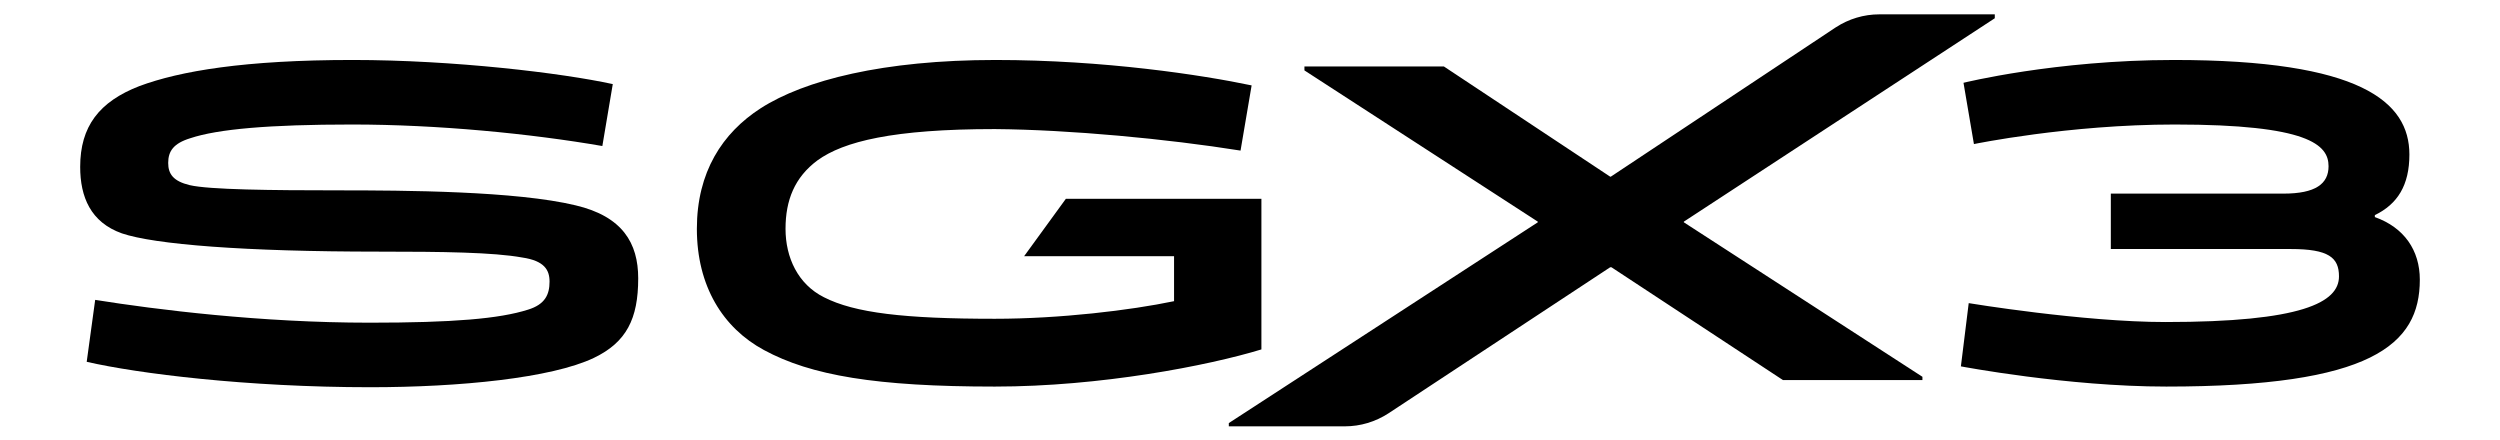 <svg xmlns="http://www.w3.org/2000/svg" xml:space="preserve" viewBox="0 0 383.5 67.5"><path d="M58.1 38.6c-20.6 0-34.4-1.1-39.4-2.8-4.8-1.7-6.4-5.6-6.4-10.2 0-6.2 2.9-10 9.1-12.4 6.2-2.3 16.1-4 32.7-4 15.5 0 32.1 2 39.9 3.7l-1.6 9.5c-11-1.9-25.2-3.3-38.4-3.3-12.7 0-20.6.7-24.8 2.1-2.6.8-3.4 2-3.4 3.8 0 1.7.8 2.8 3.3 3.4 3 .7 12.5.8 22.8.8 10.2 0 27.3.1 36.4 2.3 7.2 1.7 9.6 5.8 9.6 11.2 0 6.2-1.8 9.8-6.8 12.2-6.5 3.1-20.6 4.5-34.3 4.5-18.9 0-35.7-2.1-43.5-3.9l1.3-9.5c9.4 1.5 25.4 3.5 42.1 3.5 12.8 0 19.9-.6 24.3-2 2.6-.8 3.3-2.3 3.3-4.3 0-1.8-.8-3.2-4.2-3.7-4.4-.8-12.2-.9-22-.9zM258.3 34v.1l36.6 23.7v.5h-21.4L247.2 41h-.2l-34 22.4c-2 1.3-4.3 2-6.7 2h-17.8v-.5l47.4-30.8V34l-35.8-23.2v-.6h21.4L247 27.1h.1l34.5-22.9c2-1.3 4.3-2 6.7-2H306v.6L258.3 34z"/><path d="M302 46.5s17.5 2.9 30.2 2.9c20.9 0 26.6-3 26.6-7 0-2.9-1.6-4.2-7.4-4.2h-27.6v-8.5h26.5c4.9 0 6.9-1.5 6.9-4.2 0-3.3-3.1-6.4-23.6-6.4-16.3 0-30.8 3-30.8 3l-1.6-9.4s14.1-3.5 32.3-3.5c28.6 0 36.1 6.4 36.1 14.5 0 4.7-1.8 7.6-5.3 9.3v.3c4.5 1.6 6.9 5.1 6.9 9.6 0 10-7.4 16.4-38.9 16.4-15.2 0-31.5-3.1-31.5-3.1l1.2-9.7zm-138.5-16-6.4 8.8h23v6.9c-6.7 1.4-17.5 2.7-27.5 2.7-13.9 0-21.5-.9-26.2-3.3-4-2-5.9-6.1-5.9-10.5s1.4-7.9 4.9-10.5c4-2.9 11.6-4.8 27.2-4.8 11.6.1 26.4 1.5 37.7 3.3l1.7-10c-7.6-1.6-22.6-3.9-39.3-3.9-17.2 0-29.3 3.1-36 7.4-5.9 3.8-9.8 9.8-9.8 18.5 0 8.8 4 15.2 10.3 18.6 7.2 3.9 17.2 5.6 35.4 5.6 16.2 0 32.7-3.2 40.9-5.7V30.5h-30z"/></svg>